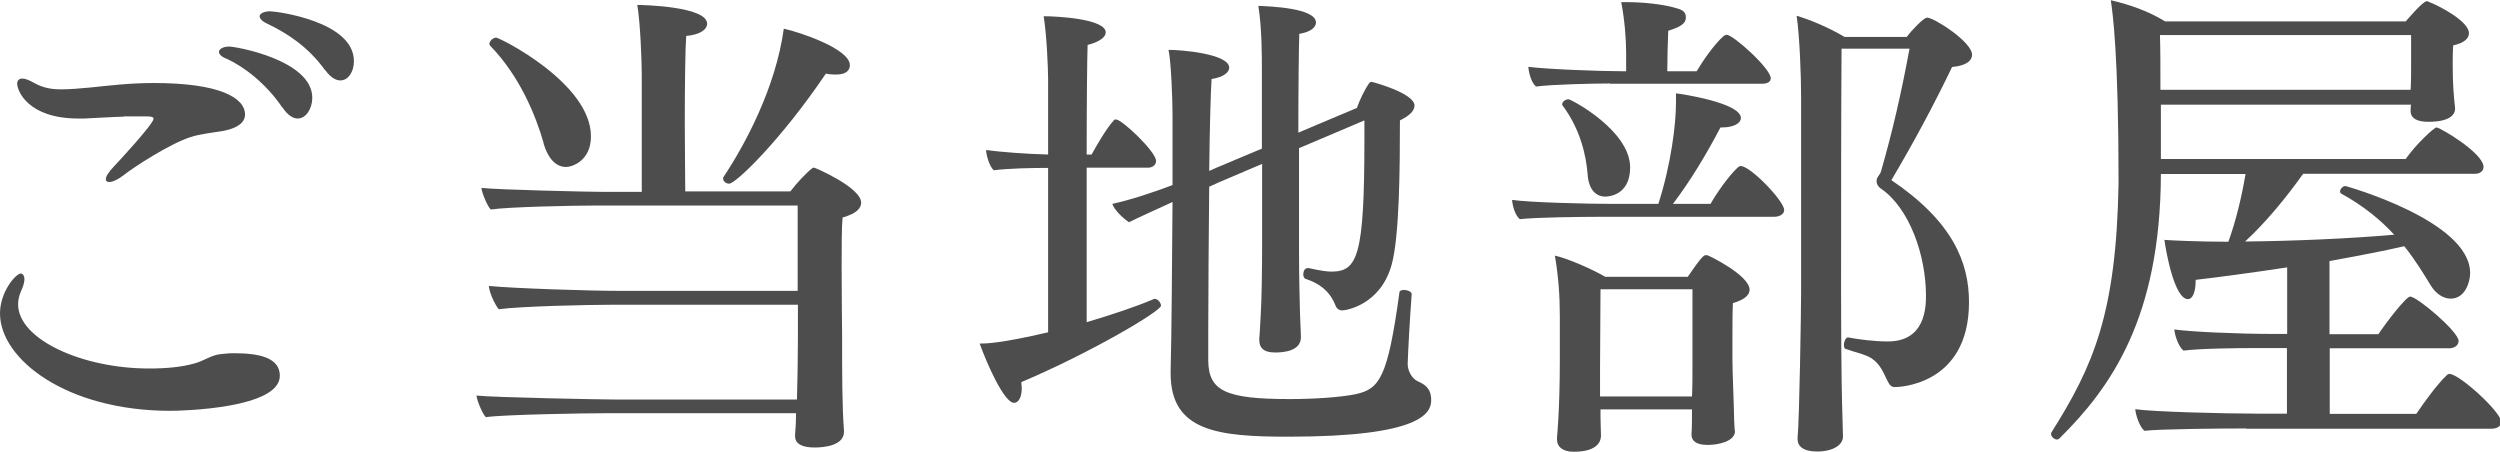 <?xml version="1.0" encoding="UTF-8"?>
<svg id="_レイヤー_2" data-name="レイヤー 2" xmlns="http://www.w3.org/2000/svg" viewBox="0 0 106.31 19.21">
  <defs>
    <style>
      .cls-1 {
        fill: #4d4d4d;
        stroke-width: 0px;
      }
    </style>
  </defs>
  <g id="_レイヤー_4" data-name="レイヤー 4">
    <g>
      <path class="cls-1" d="M7.25,17.47c-4.43,0-7.25-2.2-7.25-4.14,0-.92.67-1.7.89-1.7.08,0,.15.11.15.23,0,.15-.06.34-.15.53-.08.19-.12.36-.12.55,0,1.49,2.72,2.73,5.57,2.73.73,0,1.37-.06,1.91-.21.4-.1.73-.36,1.12-.4.17-.02.37-.04.58-.04,1.08,0,1.95.19,1.95.96,0,1.39-4.16,1.49-4.66,1.49ZM5.26,4.96c-.64.02-1.18.06-1.68.08h-.25c-2.12,0-2.6-1.16-2.6-1.49,0-.12.08-.21.21-.21s.29.06.52.19c.44.25.87.27,1.14.27.35,0,.85-.04,1.25-.08.79-.08,1.64-.19,2.7-.19,2.79,0,3.87.63,3.87,1.34,0,.32-.29.57-.89.69-.46.08-1,.13-1.43.27-.89.29-2.39,1.26-2.87,1.64-.25.19-.46.27-.58.27-.1,0-.15-.04-.15-.12,0-.11.1-.29.37-.57.1-.1,1.66-1.78,1.66-2,0-.08-.1-.1-.31-.1h-.96ZM12.01,4.58c-.69-1.03-1.66-1.76-2.37-2.08-.23-.08-.33-.21-.33-.29,0-.12.17-.23.44-.23s3.53.57,3.53,2.18c0,.46-.27.88-.62.88-.19,0-.42-.13-.64-.46ZM13.82,2.98c-.73-1.01-1.62-1.57-2.45-1.97-.23-.1-.33-.23-.33-.32,0-.12.21-.21.44-.21.27,0,3.57.42,3.57,2.12,0,.44-.23.82-.58.82-.19,0-.42-.13-.64-.44Z"/>
      <path class="cls-1" d="M25.9,17.57c-1.02,0-4.55.06-5.24.17-.15-.15-.37-.69-.4-.92.67.08,5.36.17,5.96.17h7.67c.02-.67.04-1.8.04-2.58v-1.45h-7.98c-.85,0-3.8.06-4.74.19-.17-.19-.42-.76-.42-.99,1.02.1,4.2.21,5.67.21h7.46v-3.63h-8.56c-1.02,0-3.8.06-4.49.17-.15-.15-.37-.69-.4-.92.67.08,4.61.17,5.22.17h1.6V3.17c0-.53-.06-2.23-.19-2.96.23,0,2.97.06,2.97.8,0,.23-.27.46-.89.52-.04.53-.06,2.12-.06,3.65,0,1.24.02,2.41.02,2.96h4.47c.25-.34.69-.8.91-.97.04-.04.06-.04.1-.04s2,.84,2,1.49c0,.23-.19.46-.79.63-.04.42-.04,1.28-.04,2.16,0,1.34.02,2.73.02,2.73,0,1.83,0,3.13.08,4.18v.04c0,.59-.85.67-1.25.67-.52,0-.83-.15-.83-.48v-.06c.02-.23.04-.54.04-.92h-7.98ZM23.12,6.09c-.33-1.15-1-2.83-2.27-4.14-.02-.02-.04-.06-.04-.08,0-.12.15-.27.29-.27s4.03,1.93,4.03,4.2c0,1.03-.79,1.3-1.06,1.3-.4,0-.75-.31-.96-1.01ZM31,7.81c-.12,0-.25-.1-.25-.21,0-.02,0-.06.02-.08.94-1.41,2.22-3.82,2.56-6.3.69.15,2.81.86,2.81,1.55,0,.15-.08.4-.58.4-.12,0-.27,0-.44-.04-1.95,2.88-3.84,4.68-4.11,4.68Z"/>
      <path class="cls-1" d="M44.57,7.14c-.71,0-1.68.02-2.31.1-.19-.17-.31-.61-.33-.86.6.08,1.7.17,2.64.19v-3.19c0-.44-.06-1.93-.19-2.69.58,0,2.64.11,2.64.69,0,.19-.25.4-.77.53-.02.48-.04,2.44-.04,4.66h.21c.23-.42.62-1.09.94-1.45.02-.04.06-.04.1-.04.25,0,1.7,1.37,1.7,1.76,0,.19-.17.29-.33.29h-2.62v6.57c1.04-.31,2.08-.65,2.87-.99h.04c.1,0,.25.15.25.29,0,.23-2.99,2-5.94,3.25,0,.08.02.17.02.25,0,.42-.15.63-.33.63-.42,0-1.16-1.68-1.46-2.52.23,0,.87,0,2.91-.48v-7.01ZM55.65,11.4c.54.12.79.15.96.15,1.12,0,1.41-.65,1.41-5.61v-.82l-2.78,1.18v4.35c0,1.01.02,1.89.04,2.64,0,.21.04.8.04,1.05,0,.61-.79.65-1.1.65-.52,0-.67-.23-.67-.53v-.06s.04-.5.06-.99c.04-.57.06-2.04.06-2.98v-3.46l-1.83.78-.42.19c-.02,2.14-.04,4.51-.04,6.07v1.34c.02,1.28.75,1.62,3.47,1.62,1.08,0,2.18-.08,2.81-.21,1-.23,1.35-.67,1.85-4.33,0-.06.08-.1.19-.1.15,0,.35.08.33.19-.08,1.07-.15,2.33-.17,2.96,0,.25.15.61.44.74.29.13.56.29.56.8,0,.55-.44,1.55-6.07,1.55-3.01,0-5.01-.23-5.01-2.69v-.15c.04-1.38.06-4.56.08-7.14-.69.32-1.35.61-1.85.86-.29-.19-.64-.55-.71-.78.77-.17,1.66-.46,2.56-.8v-2.98c0-.69-.06-2.25-.17-2.77.56,0,2.58.17,2.58.76,0,.19-.23.4-.75.48-.04.63-.08,2.14-.1,3.91l.29-.13,1.95-.82v-3.36c0-.57,0-1.76-.15-2.71.44.02,2.45.08,2.45.71,0,.19-.21.4-.71.48-.02.61-.04,2.37-.04,4.2l2.49-1.05c.12-.34.33-.78.52-1.05.04-.04.06-.06.1-.06s1.83.48,1.83,1.01c0,.23-.23.44-.62.63,0,2.04-.02,4.93-.35,6.13-.48,1.74-1.97,1.95-2.1,1.95s-.25-.08-.29-.21c-.25-.63-.71-.95-1.27-1.13-.06-.02-.1-.1-.1-.19,0-.13.06-.27.19-.27h.02Z"/>
      <path class="cls-1" d="M67.98,9.22c-.73,0-2.68.02-3.35.1-.21-.17-.31-.57-.33-.82.71.11,3.22.17,4.22.17h2c.54-1.68.75-3.38.75-4.32v-.38c.21.02,2.76.4,2.76,1.05,0,.21-.29.4-.81.4h-.06c-.6,1.15-1.29,2.29-2.02,3.25h1.6c.21-.38.75-1.18,1.18-1.57.04-.02.06-.04.1-.04.42,0,1.85,1.49,1.85,1.87,0,.19-.21.29-.44.29h-7.46ZM68.46,3.55c-.73,0-2.47.04-3.14.13-.21-.17-.31-.59-.33-.84.71.1,3.01.19,4.01.19h.15v-.78c0-.57-.06-1.39-.21-2.16h.21c.67,0,1.5.08,2.04.23.31.08.5.15.5.42s-.23.4-.75.57c-.02.4-.04,1.28-.04,1.72h1.25c.23-.4.75-1.16,1.16-1.51.04-.02.08-.04.12-.04.27,0,1.87,1.43,1.87,1.85,0,.15-.15.23-.35.23h-6.48ZM73.78,18.33c0,.44-.71.59-1.16.59-.52,0-.69-.19-.69-.44v-.04c.02-.23.02-.69.02-1.03h-3.89v.29c0,.27.02.73.02.82,0,.15-.04.69-1.16.69-.44,0-.71-.19-.71-.53v-.08s.12-1.13.12-3.32v-1.85c0-.86-.06-1.68-.21-2.56.5.11,1.5.53,2.14.9h3.51c.21-.29.46-.69.67-.88.04-.04.1-.04.15-.04.06,0,1.81.86,1.81,1.47,0,.21-.19.42-.71.57-.02.38-.02.99-.02,1.49v.9c0,.55.06,1.83.06,2.04,0,.29.02.8.04.99v.02ZM67.51,7.39c-.06-.74-.29-1.87-1.06-2.9-.02-.02-.02-.04-.02-.06,0-.11.15-.21.27-.21.1,0,2.62,1.32,2.62,2.9,0,1.24-1,1.24-1.06,1.24-.37,0-.71-.27-.75-.97ZM71.97,12.3h-3.91l-.02,3.4v1.16h3.91c.02-.4.02-.88.02-1.26v-3.3ZM76.59,4.09c0-.84-.06-2.54-.19-3.42.56.17,1.29.46,2.04.9h2.64c.17-.23.71-.82.87-.82.29,0,1.91,1.03,1.91,1.58,0,.23-.21.46-.85.52-.79,1.64-1.6,3.15-2.58,4.81,2.6,1.76,3.3,3.49,3.3,5.19,0,3.61-3.12,3.61-3.14,3.61-.15,0-.23-.06-.33-.27-.17-.34-.29-.69-.67-.95-.25-.17-.75-.27-1.1-.4-.06-.02-.08-.08-.08-.17,0-.15.08-.32.17-.32h.02c.42.08,1.08.17,1.68.17,1.58,0,1.62-1.43,1.62-1.95,0-1.72-.71-3.74-1.93-4.56-.06-.04-.17-.15-.17-.31,0-.19.15-.25.19-.42.48-1.66.87-3.36,1.21-5.21h-2.89c-.02,3.25-.02,6.93-.02,10.39,0,.53,0,3.59.06,5.31,0,.19.02.57.02.8,0,.36-.44.63-1.1.63-.6,0-.83-.23-.83-.53v-.04c.08-.82.15-5.5.15-6.17V4.09Z"/>
      <path class="cls-1" d="M95.49,18.22c-1.02,0-3.62.02-4.3.1-.21-.17-.37-.67-.39-.92.71.11,3.78.19,5.24.19h1.21v-2.79h-1.16c-1.02,0-2.56.02-3.24.11-.21-.17-.37-.65-.39-.9.71.1,2.72.19,4.18.19h.62v-2.83c-1.52.23-2.93.42-3.89.53,0,.57-.15.82-.33.82-.58,0-.94-2.06-1-2.52.19.02,1.48.08,2.72.08.33-.92.56-1.89.73-2.88h-3.6c-.02,6.13-2.14,9.09-4.3,11.23-.04.04-.08.06-.12.06-.12,0-.25-.13-.25-.23,0-.04,0-.06.02-.08,1.77-2.81,2.76-5.04,2.85-10.62,0-5.48-.25-7.2-.33-7.75.75.17,1.6.46,2.31.9h10.23c.19-.21.73-.86.91-.86.02,0,.06.02.1.04.44.17,1.68.82,1.68,1.32,0,.23-.21.42-.67.52-.02.21-.02.67-.02.67v.23c0,.71.04,1.22.1,1.76v.04c0,.17-.12.55-1.14.55-.48,0-.75-.15-.75-.46v-.02c0-.08,0-.17.02-.25h-10.64v2.31h10.41c.44-.63,1.21-1.34,1.31-1.34.15,0,2,1.09,2,1.68,0,.17-.15.29-.35.29h-7.32c-.75,1.05-1.6,2.08-2.47,2.88,2.02-.02,4.43-.12,6.34-.29-.56-.61-1.29-1.22-2.24-1.74-.04-.02-.06-.06-.06-.1,0-.11.12-.23.23-.23,0,0,5.3,1.47,5.3,3.7,0,.38-.21,1.09-.83,1.09-.29,0-.62-.19-.85-.57-.27-.44-.62-1.03-1.12-1.66-.91.21-2.02.42-3.18.63v3.11h2.08c.33-.5,1.18-1.6,1.35-1.6.29,0,2.06,1.49,2.06,1.89,0,.19-.19.31-.39.31h-5.09v2.79h3.68c.33-.48.85-1.22,1.31-1.66.04-.02.06-.04.1-.04.42,0,2.2,1.62,2.2,2.04,0,.19-.19.29-.4.29h-10.43ZM102.53,1.49h-10.68c.02.57.02,1.43.02,2.33h10.64c.02-.31.02-.76.02-.99v-1.34Z"/>
    </g>
  </g>
</svg>